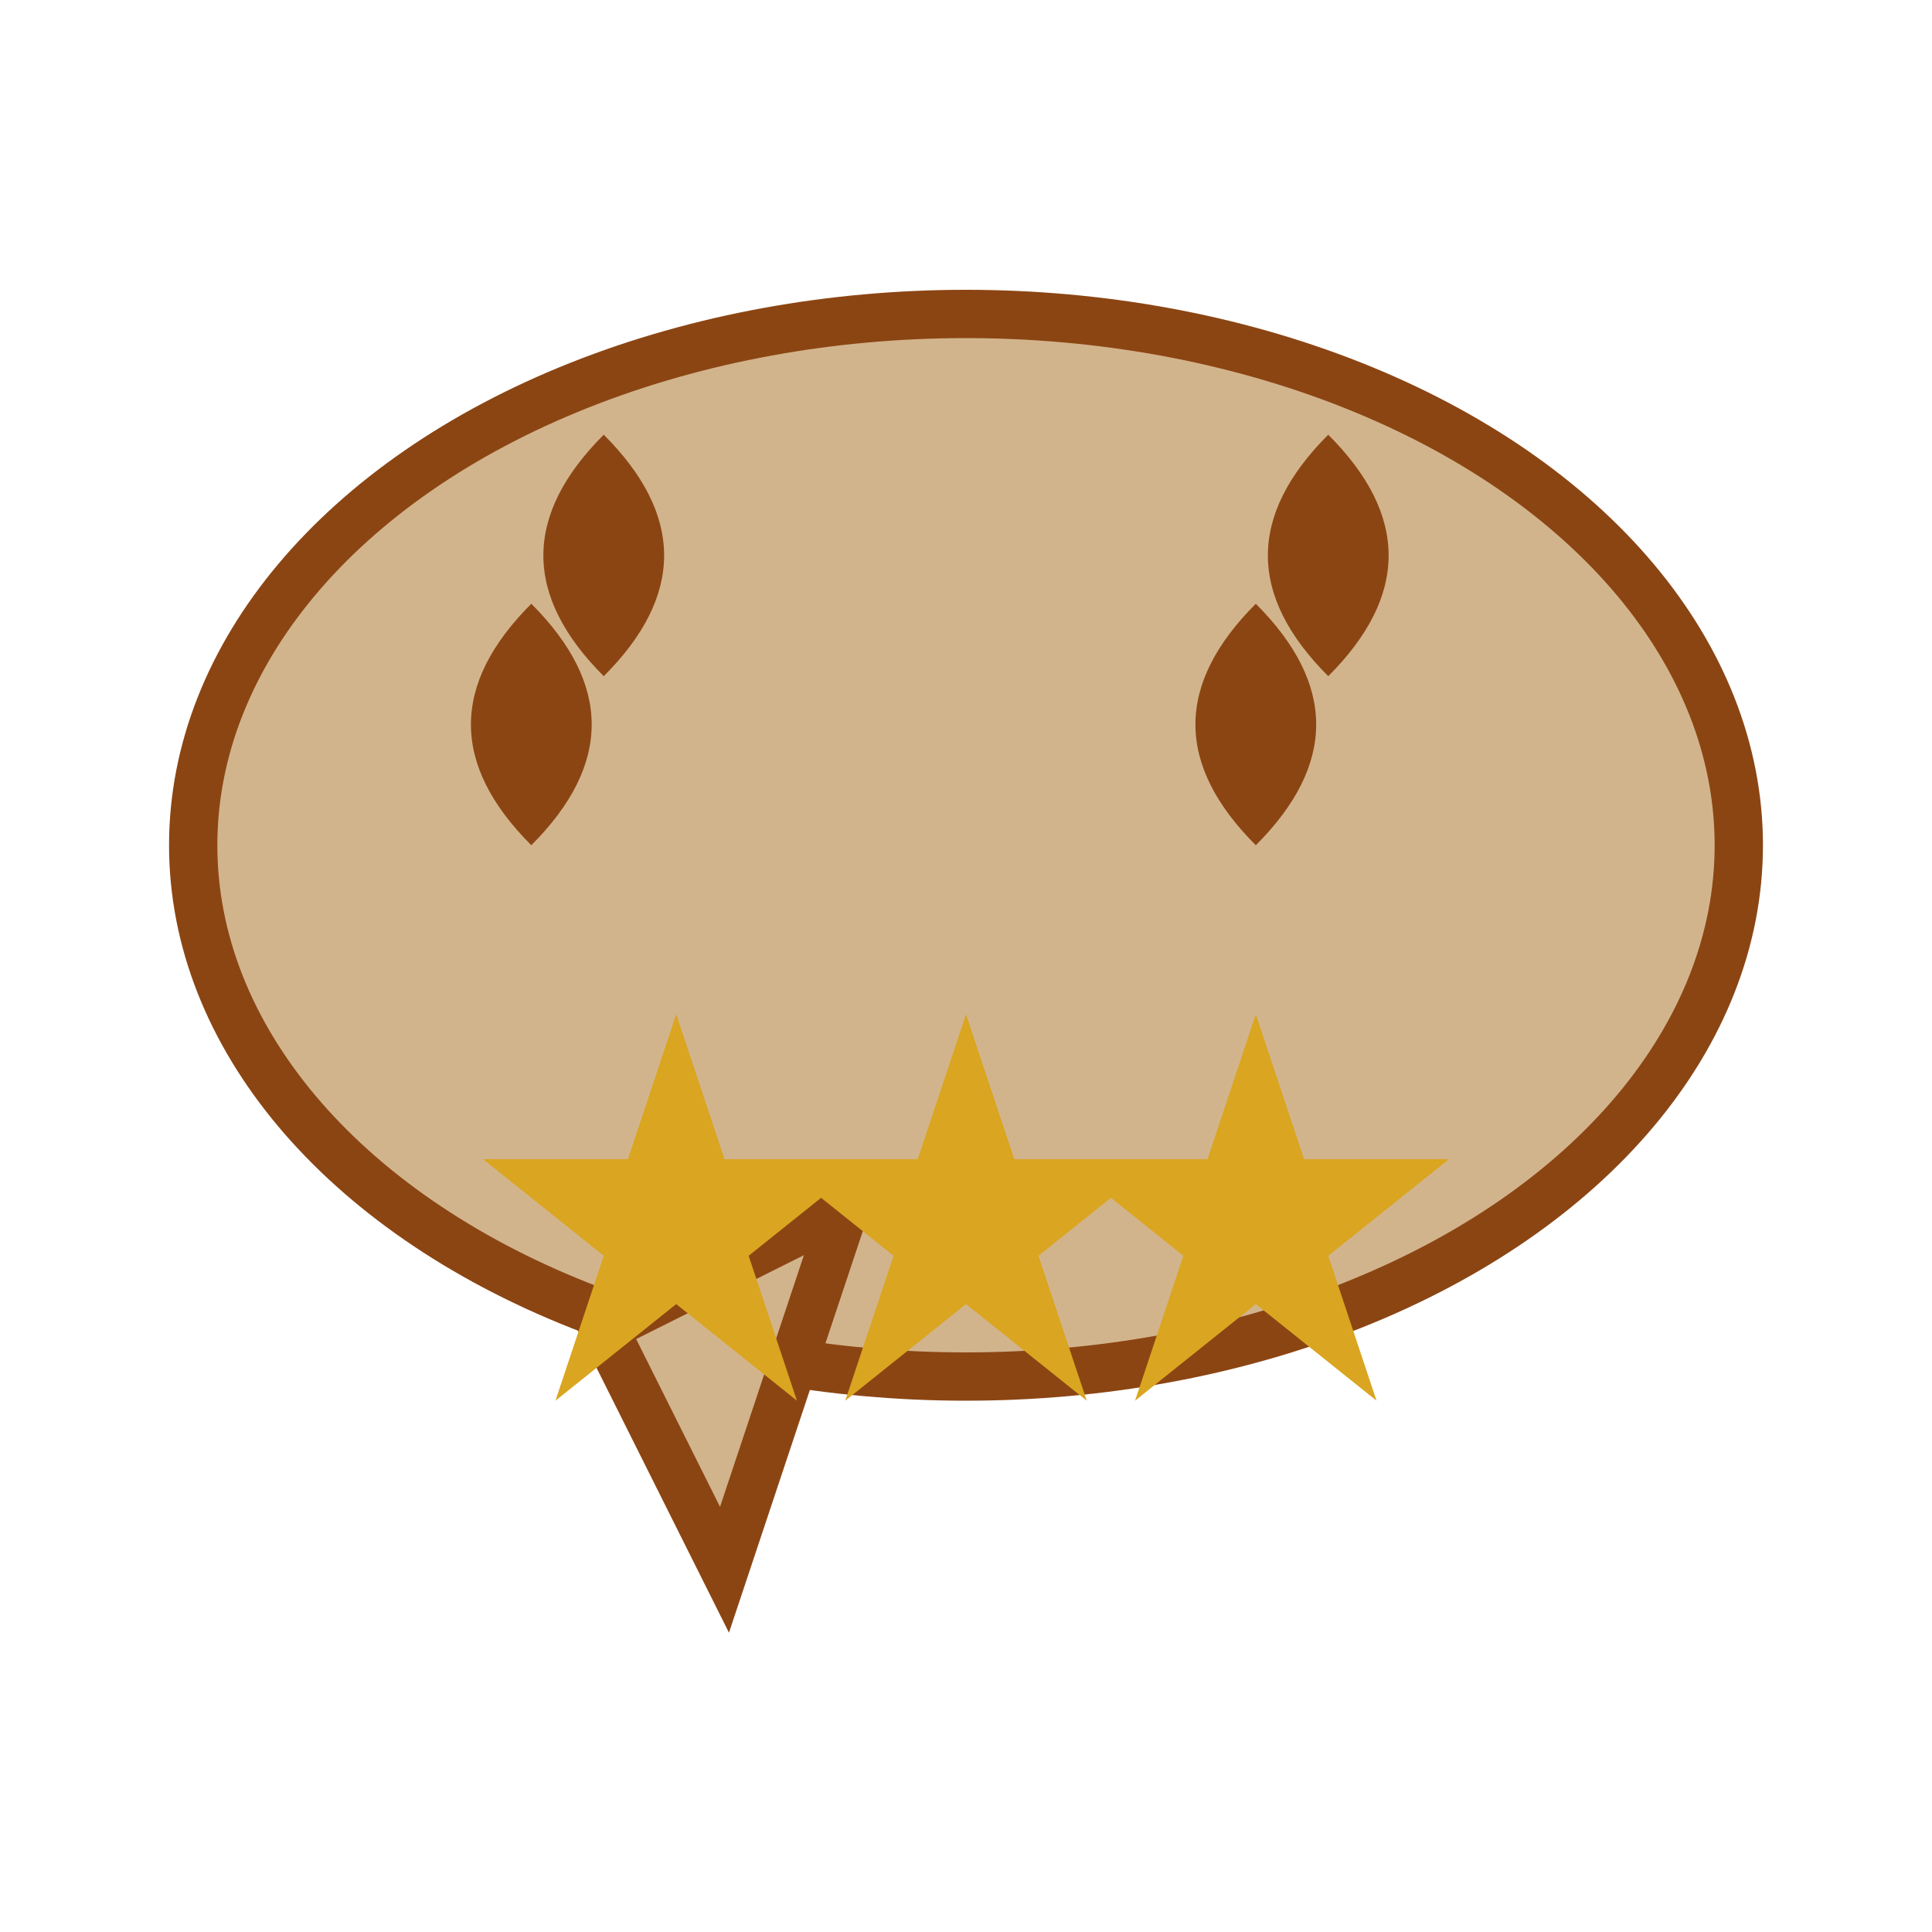 <svg xmlns="http://www.w3.org/2000/svg" viewBox="0 0 80 80" width="80" height="80">
  <defs>
    <style>
      .testimonial-primary { fill: #8b4513; }
      .testimonial-accent { fill: #daa520; }
      .testimonial-light { fill: #d2b48c; }
    </style>
  </defs>
  
  <!-- Speech bubble -->
  <ellipse cx="40" cy="35" rx="32" ry="22" class="testimonial-light" stroke="#8b4513" stroke-width="2"/>
  
  <!-- Speech bubble tail -->
  <polygon points="25,55 35,50 30,65" class="testimonial-light" stroke="#8b4513" stroke-width="2"/>
  
  <!-- Quote marks -->
  <g class="testimonial-primary">
    <path d="M 25,28 Q 20,23 25,18 Q 30,23 25,28 M 22,35 Q 17,30 22,25 Q 27,30 22,35"/>
    <path d="M 55,28 Q 50,23 55,18 Q 60,23 55,28 M 52,35 Q 47,30 52,25 Q 57,30 52,35"/>
  </g>
  
  <!-- Stars for rating -->
  <g transform="translate(20,40)">
    <polygon points="8,2 10,8 16,8 11,12 13,18 8,14 3,18 5,12 0,8 6,8" class="testimonial-accent"/>
    <polygon points="20,2 22,8 28,8 23,12 25,18 20,14 15,18 17,12 12,8 18,8" class="testimonial-accent"/>
    <polygon points="32,2 34,8 40,8 35,12 37,18 32,14 27,18 29,12 24,8 30,8" class="testimonial-accent"/>
  </g>
</svg>
